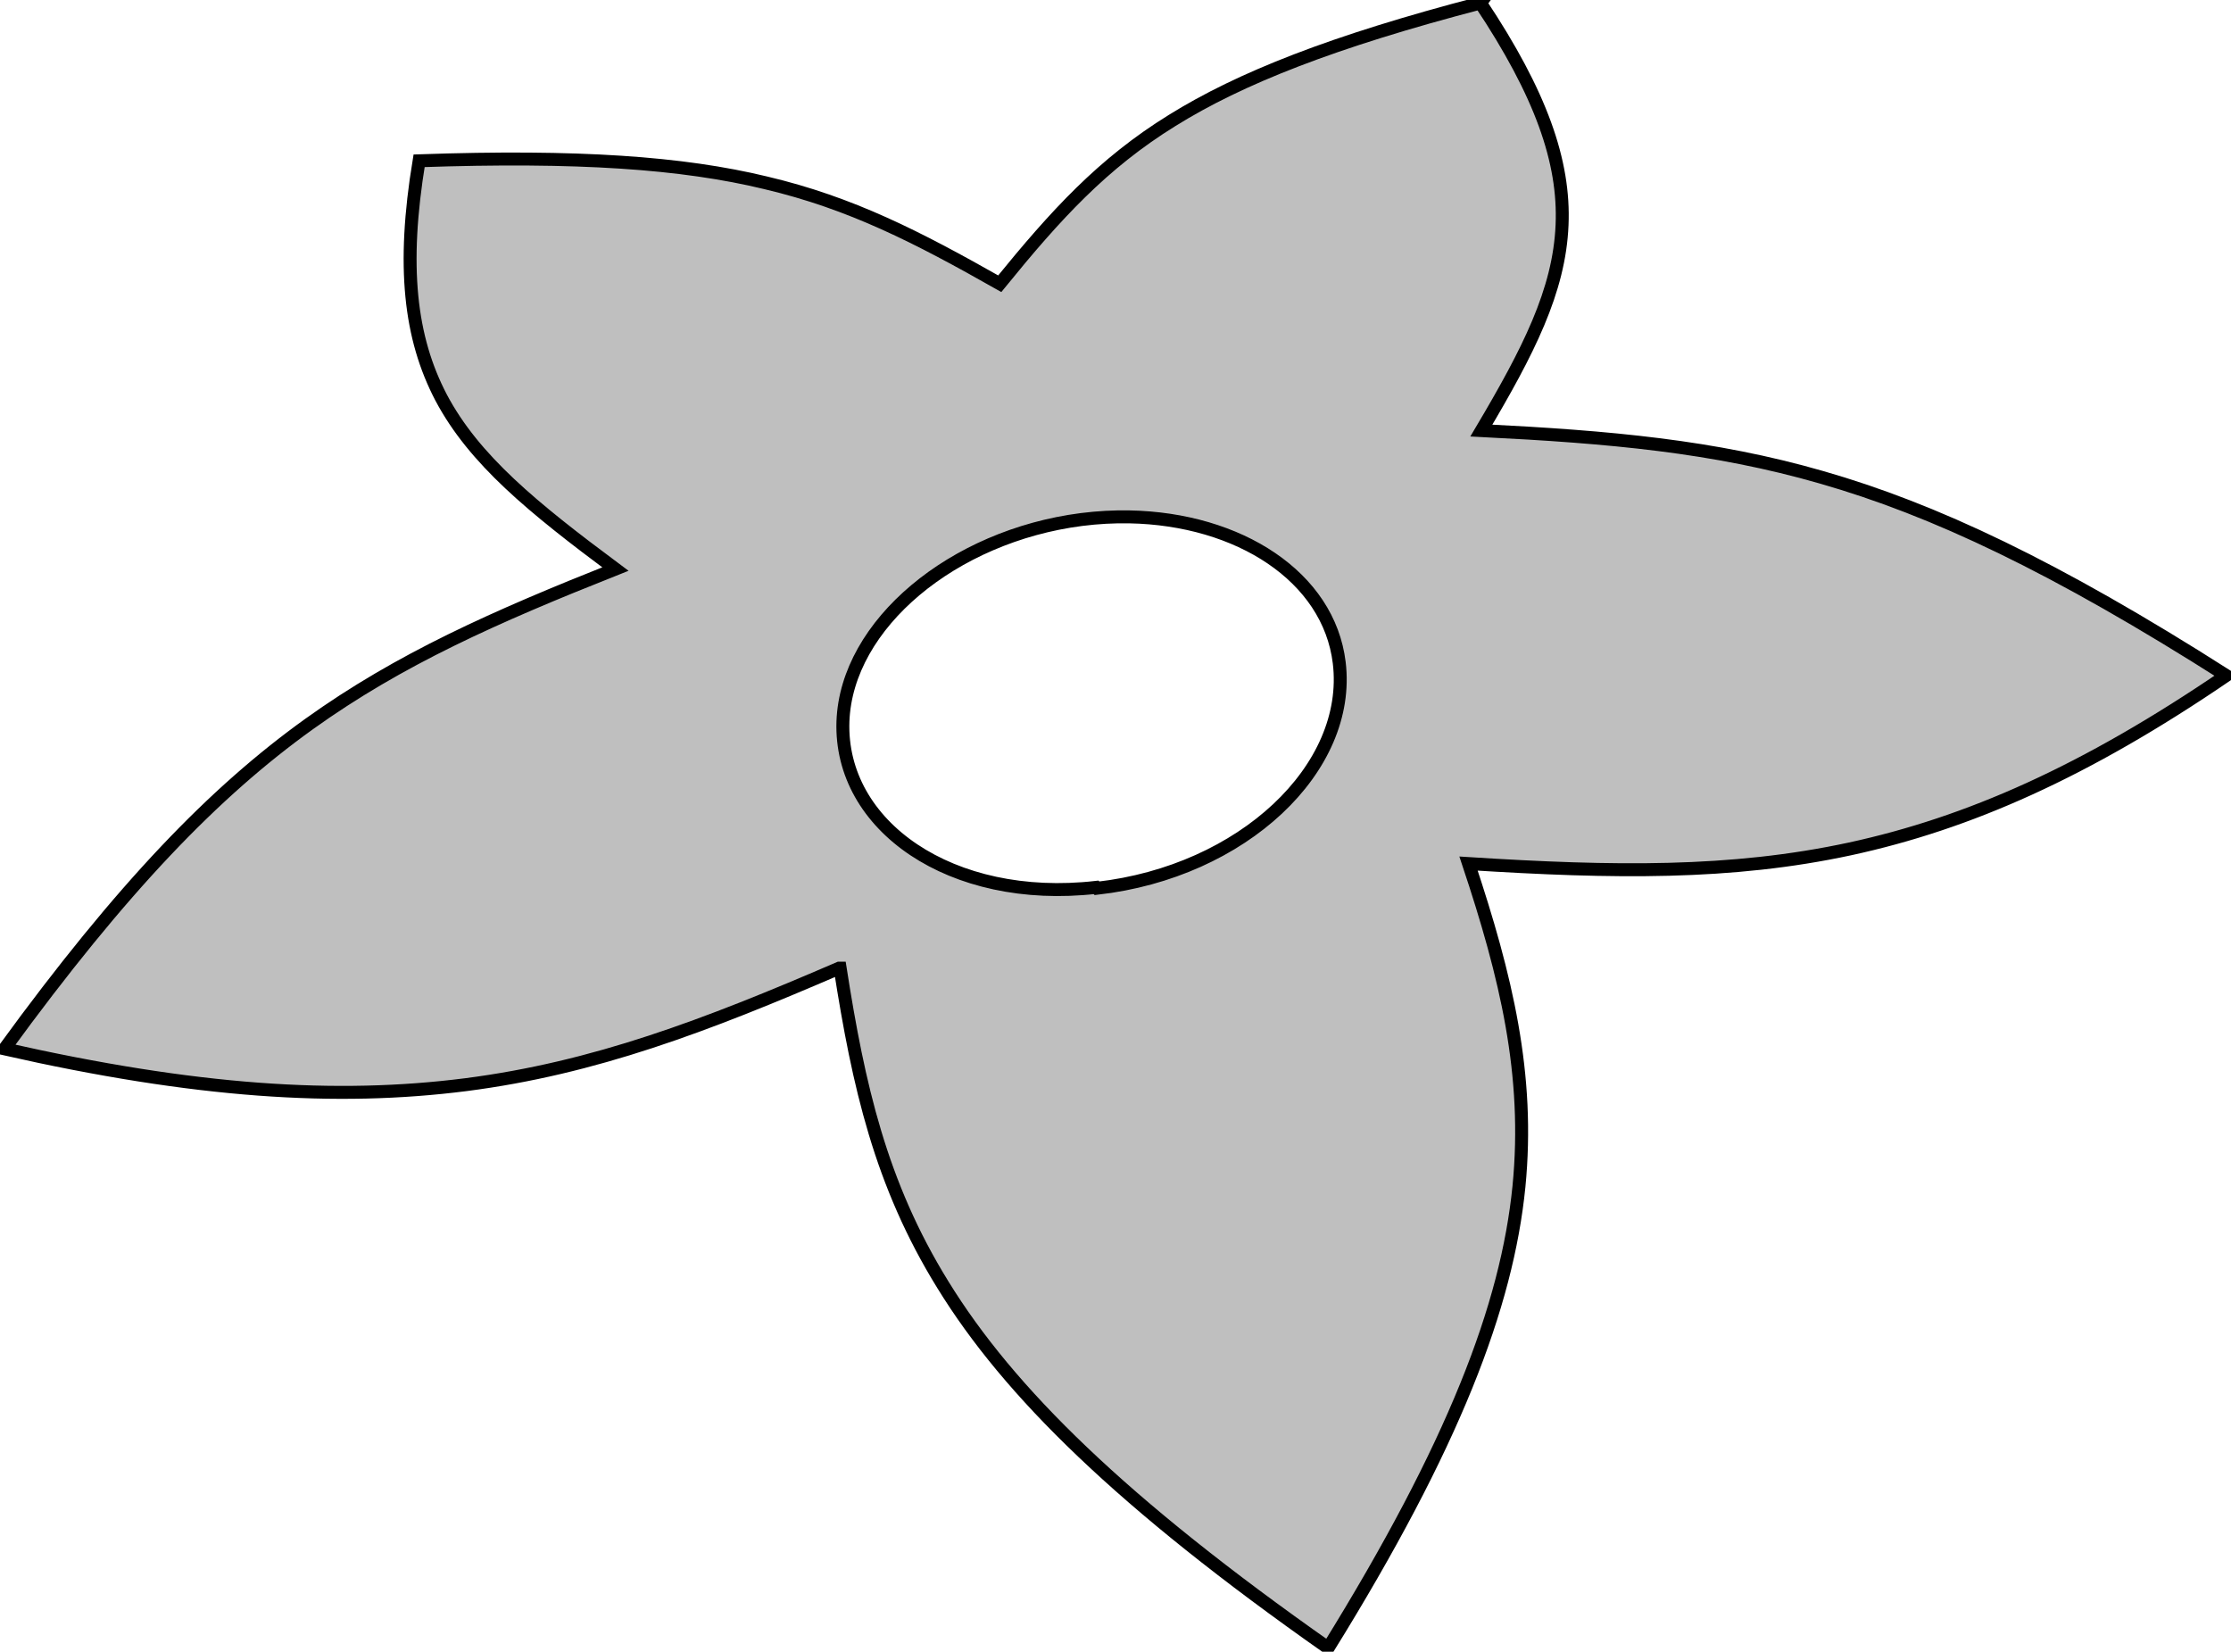 <?xml version="1.0" encoding="UTF-8" standalone="no"?>
<svg
   xmlns:dc="http://purl.org/dc/elements/1.1/"
   xmlns:cc="http://creativecommons.org/ns#"
   xmlns:rdf="http://www.w3.org/1999/02/22-rdf-syntax-ns#"
   xmlns:svg="http://www.w3.org/2000/svg"
   xmlns="http://www.w3.org/2000/svg"
   xmlns:sodipodi="http://sodipodi.sourceforge.net/DTD/sodipodi-0.dtd"
   xmlns:inkscape="http://www.inkscape.org/namespaces/inkscape"
   version="1.1"
   id="svg2"
   viewBox="0 0 2431.978 1800.259"
   style="clip-rule:evenodd;fill-rule:evenodd;image-rendering:optimizeQuality;shape-rendering:geometricPrecision;text-rendering:geometricPrecision"
   height="18.003mm"
   width="24.32mm"
   xml:space="preserve"
   inkscape:version="0.91 r13725"
   sodipodi:docname="izele-star.svg"><sodipodi:namedview
     pagecolor="#ffffff"
     bordercolor="#666666"
     borderopacity="1"
     objecttolerance="10"
     gridtolerance="10"
     guidetolerance="10"
     inkscape:pageopacity="0"
     inkscape:pageshadow="2"
     inkscape:window-width="1680"
     inkscape:window-height="1028"
     id="namedview19"
     showgrid="false"
     inkscape:zoom="10.764905"
     inkscape:cx="-10.985623"
     inkscape:cy="22.248794"
     inkscape:window-x="4232"
     inkscape:window-y="-8"
     inkscape:window-maximized="1"
     inkscape:current-layer="Layer_x0020_1"
     fit-margin-top="0"
     fit-margin-left="0"
     fit-margin-right="0"
     fit-margin-bottom="0"
     showborder="true" /><defs
     id="defs4"><style
       id="style29"
       type="text/css"><![CDATA[
    @font-face { font-family:"Tahoma";src:url("#FontID0") format(svg)}
    .str0 {stroke:#251F38;stroke-width:100}
    .fil1 {fill:#006633}
    .fil0 {fill:#251F38}
    .fil3 {fill:#FFD900}
    .fil2 {fill:white}
    .fnt0 {font-weight:normal;font-size:1270;font-family:'Tahoma'}
   ]]></style></defs><g
     transform="translate(-10376.165,-13068.777)"
     id="Layer_x0020_1"><path
       style="fill:#bfbfbf;stroke:#000000;stroke-width:0.5;stroke-miterlimit:4;stroke-dasharray:none;stroke-opacity:1;fill-opacity:1"
       d="m 88.371,13.182 c -5.705,1.488 -9.284,2.905 -11.906,4.535 -2.693,1.665 -4.501,3.649 -6.662,6.307 -3.189,-1.807 -5.74,-3.117 -9.035,-3.896 -3.224,-0.78 -7.263,-1.064 -13.393,-0.852 -0.673,4.075 -0.355,6.839 0.85,9.143 1.276,2.409 3.543,4.251 6.732,6.625 -4.642,1.843 -8.326,3.473 -11.834,5.988 -3.65,2.622 -7.195,6.271 -11.766,12.543 7.37,1.665 12.828,2.021 17.824,1.383 4.961,-0.638 9.247,-2.268 14.42,-4.5 l 0.037,0 c 0.709,4.535 1.557,8.327 3.967,12.225 2.551,4.146 6.91,8.433 14.883,14.031 4.854,-7.831 6.909,-13.216 7.369,-17.822 0.425,-4.323 -0.495,-8.114 -1.947,-12.473 5.598,0.354 10.134,0.424 14.74,-0.568 4.571,-0.992 9.071,-2.975 14.527,-6.695 -6.626,-4.217 -11.304,-6.414 -15.627,-7.654 -4.181,-1.205 -8.184,-1.559 -13.145,-1.807 1.807,-3.047 3.011,-5.386 3.117,-7.938 0.106,-2.445 -0.814,-5.066 -3.152,-8.574 z M 74.811,33.029 c 4.232,0.079 7.7,2.311 8.104,5.629 0.496,4.075 -3.722,8.077 -9.355,8.715 l -0.035,-0.035 c -5.598,0.638 -9.921,-2.373 -9.779,-6.412 0.142,-3.756 4.252,-7.157 9.213,-7.795 0.629,-0.08 1.249,-0.113 1.854,-0.102 z"
       transform="matrix(28.222,0,0,28.222,9495.998,12700)"
       id="path40"
       inkscape:connector-curvature="0" /></g></svg>